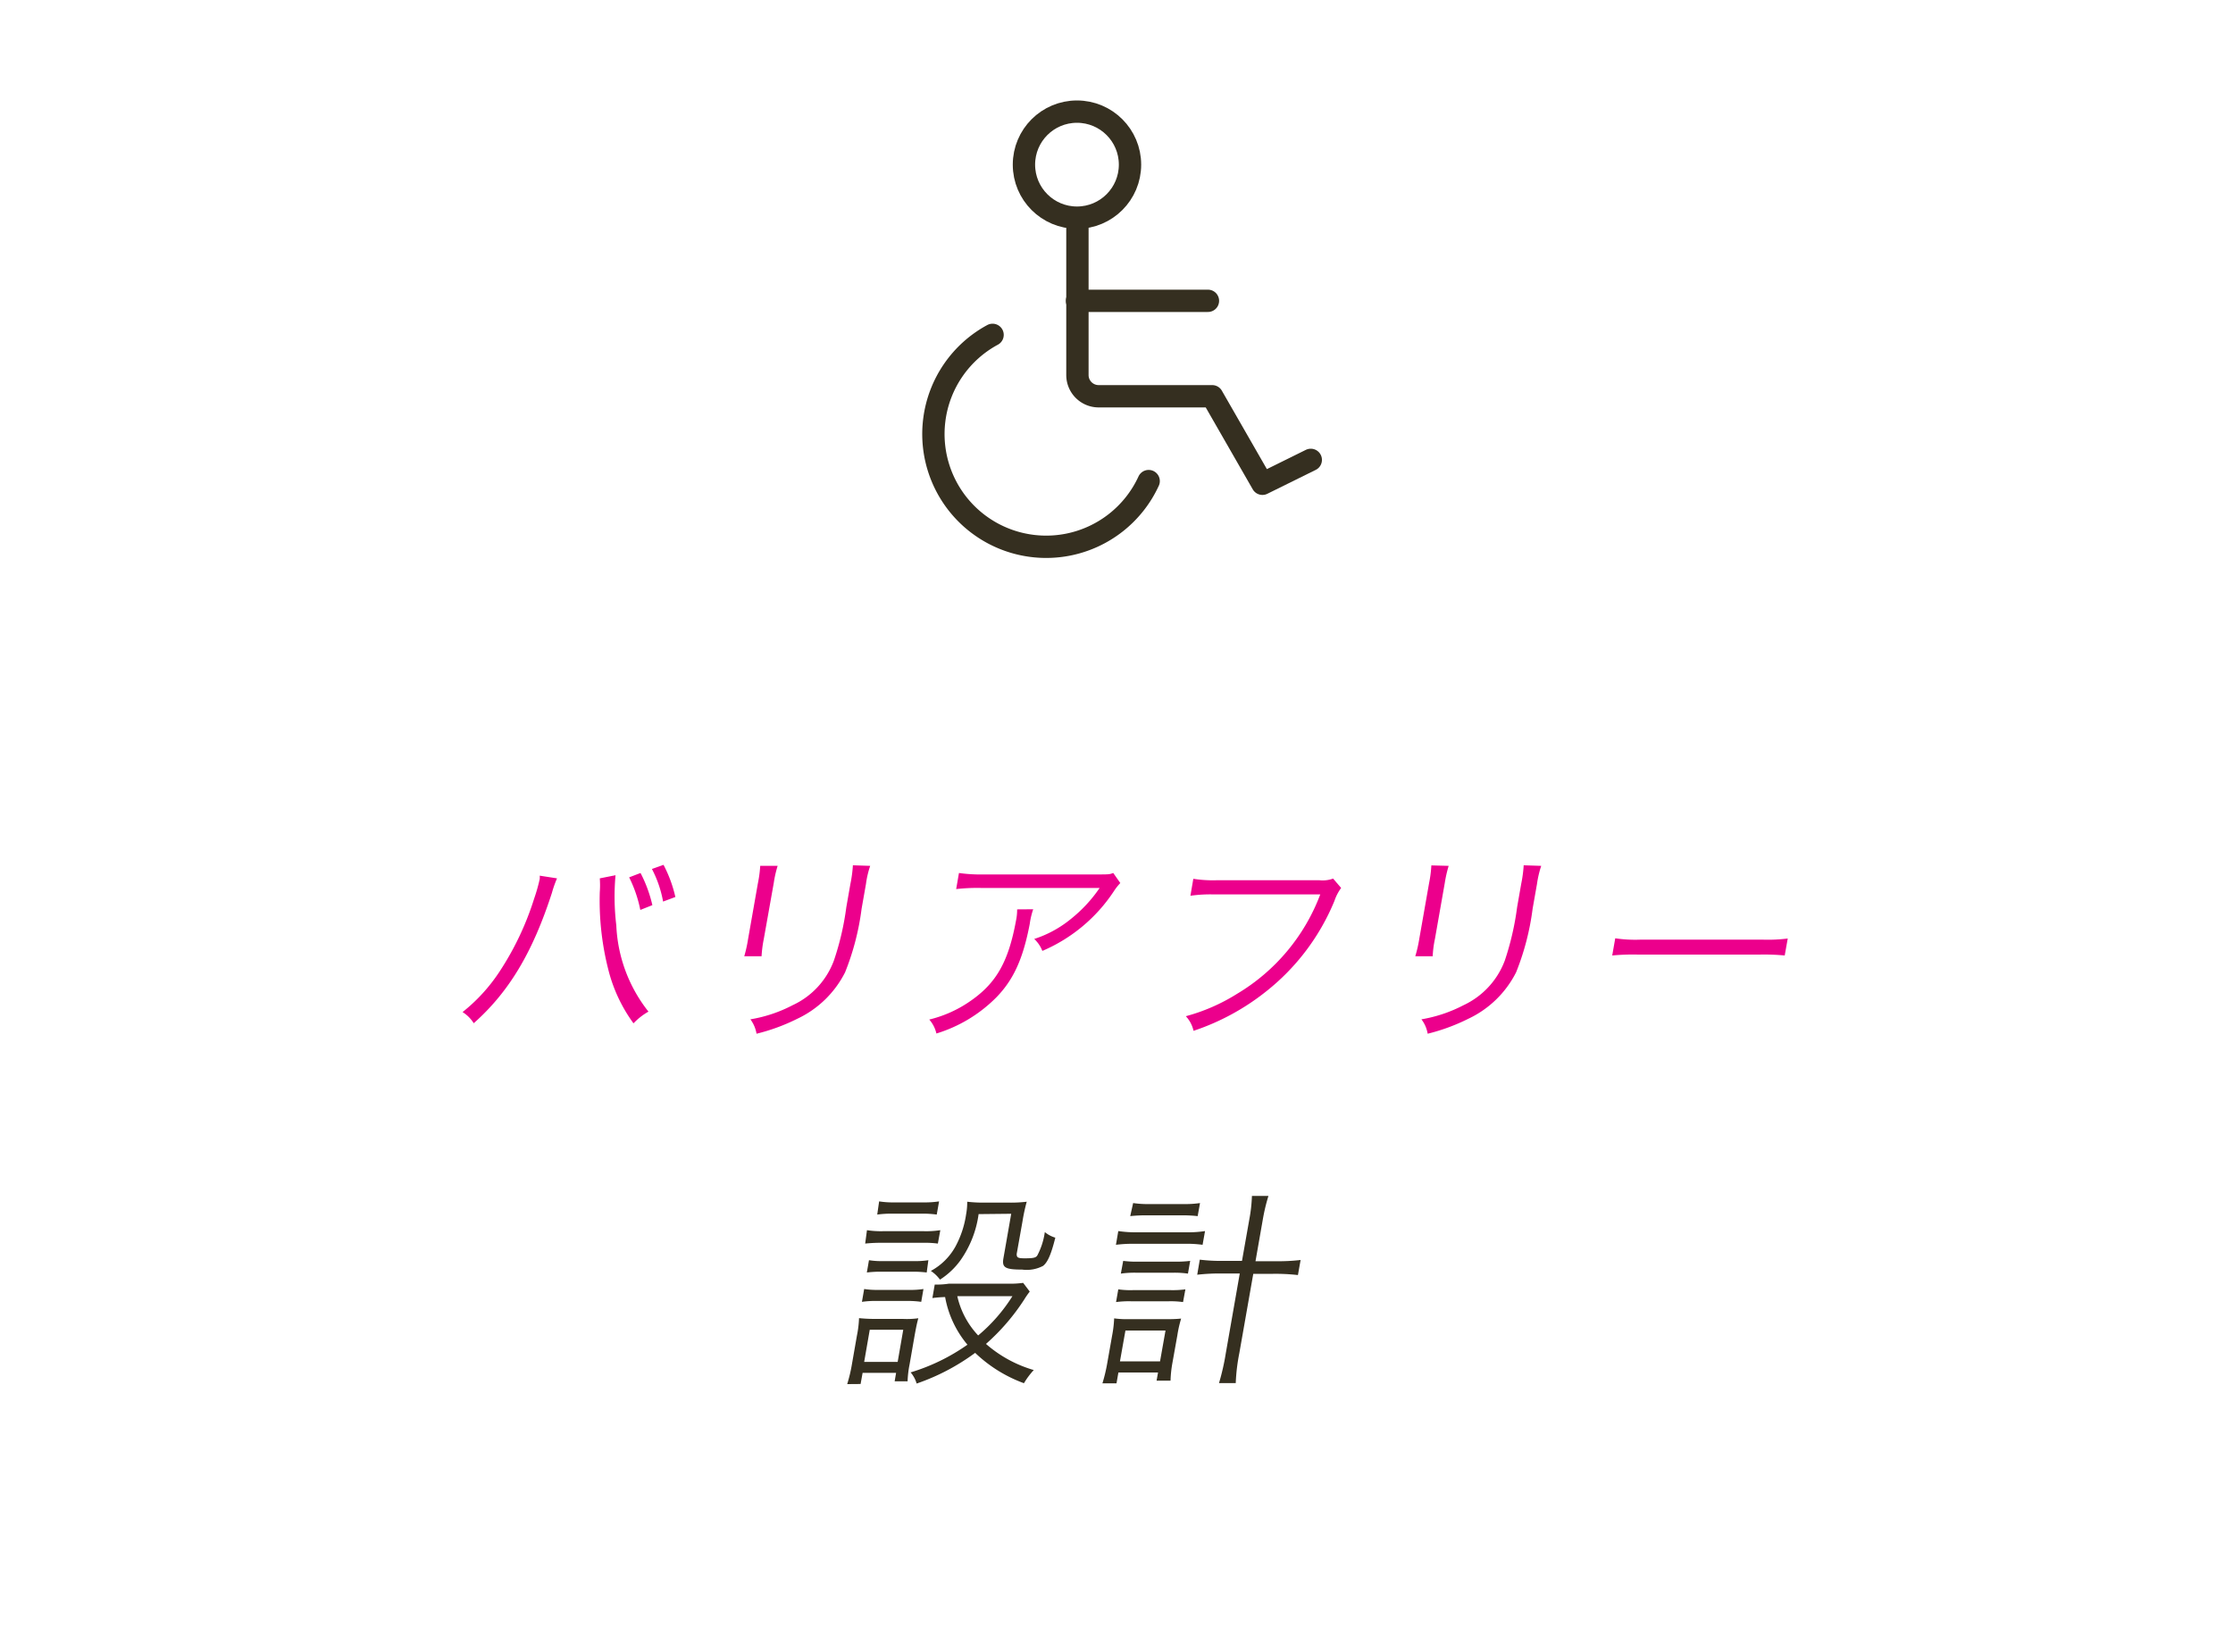 <svg xmlns="http://www.w3.org/2000/svg" viewBox="0 0 200 148"><defs><style>.cls-1,.cls-4,.cls-5{fill:none;}.cls-2{fill:#ec008c;}.cls-3{fill:#352f20;}.cls-4,.cls-5{stroke:#352f20;stroke-width:2px;}.cls-4{stroke-miterlimit:10;}.cls-5{stroke-linecap:round;stroke-linejoin:round;}</style></defs><title>point2_2</title><g id="レイヤー_2" data-name="レイヤー 2"><g id="レイヤー_1-2" data-name="レイヤー 1"><rect class="cls-1" width="200" height="148"/><path class="cls-2" d="M49.89,78.69A10.14,10.14,0,0,0,49.43,80c-1.73,5.33-3.83,8.85-7,11.67a3.15,3.15,0,0,0-1-1A15.46,15.46,0,0,0,44.77,87a26,26,0,0,0,3.07-6.49,15.26,15.26,0,0,0,.5-1.76,1.63,1.63,0,0,0,0-.3Zm5.24-.28a21.5,21.5,0,0,0,.07,4.49,13.35,13.35,0,0,0,2.88,7.73,5.63,5.63,0,0,0-1.34,1.05,13.84,13.84,0,0,1-2.27-4.87,25,25,0,0,1-.75-6.88,8.17,8.17,0,0,0,0-1.24Zm2.24-.2a12.09,12.09,0,0,1,1.06,2.88l-1.08.43a11.53,11.53,0,0,0-1-2.92Zm2.06-.73a11.78,11.78,0,0,1,1.06,2.88l-1.1.41a10.17,10.17,0,0,0-1-2.92Z"/><path class="cls-2" d="M69.65,77.57a10.09,10.09,0,0,0-.35,1.55l-.89,5a10.86,10.86,0,0,0-.2,1.55H66.66A12.14,12.14,0,0,0,67,84.14l.88-5a11.2,11.2,0,0,0,.21-1.57Zm8.29,0a8.4,8.4,0,0,0-.38,1.63l-.39,2.21a23.12,23.12,0,0,1-1.48,5.7,9.15,9.15,0,0,1-4.28,4.16,17.36,17.36,0,0,1-3.65,1.34,3,3,0,0,0-.55-1.29A12.61,12.61,0,0,0,71,90.05a7.12,7.12,0,0,0,3.69-4,24.88,24.88,0,0,0,1.11-4.77l.37-2.11a11.56,11.56,0,0,0,.22-1.65Z"/><path class="cls-2" d="M92.54,81.46a6.9,6.9,0,0,0-.31,1.31c-.6,3.13-1.45,5-3,6.59a12.83,12.83,0,0,1-5.36,3.23,2.87,2.87,0,0,0-.64-1.25A10.91,10.91,0,0,0,87,89.62c2.26-1.59,3.33-3.5,4-7.15a4.6,4.6,0,0,0,.1-1Zm7.8-2.35a4.88,4.88,0,0,0-.58.74,14.46,14.46,0,0,1-6.4,5.34,2.88,2.88,0,0,0-.73-1.07,10.06,10.06,0,0,0,3.27-1.78,12.73,12.73,0,0,0,2.59-2.79H87.86a17.18,17.18,0,0,0-2.22.1l.25-1.44a13.76,13.76,0,0,0,2.21.13h10c1.25,0,1.25,0,1.61-.13Z"/><path class="cls-2" d="M120.12,79.55a4.21,4.21,0,0,0-.6,1.16,20.07,20.07,0,0,1-6.13,8.12,21.14,21.14,0,0,1-6.49,3.52,2.82,2.82,0,0,0-.69-1.31,16.73,16.73,0,0,0,4.58-2,17.58,17.58,0,0,0,7.46-8.91h-9.52a12.48,12.48,0,0,0-2.11.12l.26-1.52a11.16,11.16,0,0,0,2.09.13h9.21a2.69,2.69,0,0,0,1.22-.15Z"/><path class="cls-2" d="M129.75,77.57a11.47,11.47,0,0,0-.35,1.55l-.88,5a9.54,9.54,0,0,0-.2,1.55h-1.56a11.85,11.85,0,0,0,.36-1.57l.88-5a10.85,10.85,0,0,0,.2-1.57Zm8.29,0a9.24,9.24,0,0,0-.38,1.63l-.39,2.21a23.12,23.12,0,0,1-1.48,5.7,9.15,9.15,0,0,1-4.28,4.16,17.46,17.46,0,0,1-3.64,1.34,2.89,2.89,0,0,0-.56-1.29,12.78,12.78,0,0,0,3.78-1.27,7.19,7.19,0,0,0,3.69-4,25.15,25.15,0,0,0,1.1-4.77l.37-2.11a11.56,11.56,0,0,0,.22-1.65Z"/><path class="cls-2" d="M144.67,84.06a12.07,12.07,0,0,0,2.3.12h10.87a14.17,14.17,0,0,0,2.28-.1l-.27,1.52a19.6,19.6,0,0,0-2.27-.08H146.73a19.49,19.49,0,0,0-2.33.08Z"/><path class="cls-3" d="M75.88,124a13.67,13.67,0,0,0,.43-1.82l.44-2.52a9.46,9.46,0,0,0,.19-1.57,13.86,13.86,0,0,0,1.48.07h2.45a7.48,7.48,0,0,0,1.38-.06c-.12.43-.19.77-.32,1.48l-.46,2.64a9,9,0,0,0-.18,1.53H80.13l.13-.76h-3l-.18,1Zm1.52-8.52a7.47,7.47,0,0,0,1.33.08h2.64a7.67,7.67,0,0,0,1.34-.08l-.2,1.15a8.66,8.66,0,0,0-1.32-.08H78.56a8.55,8.55,0,0,0-1.36.08Zm0,6.53h3l.5-2.88h-3Zm.25-11.8a8.22,8.22,0,0,0,1.48.09h3.58a8.46,8.46,0,0,0,1.51-.09L84,111.41a9.06,9.06,0,0,0-1.35-.07H79a13.57,13.57,0,0,0-1.51.07Zm.18,2.69a7.46,7.46,0,0,0,1.34.08h2.63a7.88,7.88,0,0,0,1.35-.08L83,114a9.94,9.94,0,0,0-1.31-.07H79a10.36,10.36,0,0,0-1.36.07Zm.91-5.27a7.85,7.85,0,0,0,1.41.09h2.52a8.5,8.5,0,0,0,1.44-.09l-.21,1.18a9.53,9.53,0,0,0-1.4-.08H80a9.88,9.88,0,0,0-1.43.08Zm13.49,8.08a7.24,7.24,0,0,0-.48.69,19.14,19.14,0,0,1-3.44,4,11.26,11.26,0,0,0,4.28,2.34,7,7,0,0,0-.88,1.18,12.51,12.51,0,0,1-4.37-2.72,19.39,19.39,0,0,1-5.24,2.75,2.67,2.67,0,0,0-.54-1,17.74,17.74,0,0,0,5.09-2.48,9.15,9.15,0,0,1-2-4.27,11.25,11.25,0,0,0-1.14.09l.21-1.21A6.94,6.94,0,0,0,85,115h5.22a8.43,8.43,0,0,0,1.42-.07Zm-4.58-6.94a9.37,9.37,0,0,1-1.62,4.13,6.71,6.71,0,0,1-1.84,1.74,3.13,3.13,0,0,0-.82-.78,5.5,5.5,0,0,0,2.23-2.23,8.68,8.68,0,0,0,.93-2.84,5.87,5.87,0,0,0,.1-1.13,11.85,11.85,0,0,0,1.45.08h2.28a11.86,11.86,0,0,0,1.6-.08,16.27,16.27,0,0,0-.38,1.76l-.52,2.92c0,.32.1.39.72.39.77,0,1-.05,1.13-.26a6.36,6.36,0,0,0,.67-2.09,2.62,2.62,0,0,0,.94.5c-.38,1.52-.69,2.21-1.1,2.53a3.13,3.13,0,0,1-1.87.33c-1.52,0-1.82-.18-1.68-1l.7-4Zm-1.91,7.35a7.54,7.54,0,0,0,1.87,3.52,14.84,14.84,0,0,0,3.07-3.52Z"/><path class="cls-3" d="M100,123.93H98.74a14.52,14.52,0,0,0,.43-1.8l.44-2.49a10.47,10.47,0,0,0,.18-1.53,7.77,7.77,0,0,0,1.29.07h3.42a11.83,11.83,0,0,0,1.29-.05,10.49,10.49,0,0,0-.34,1.5l-.44,2.46a10.53,10.53,0,0,0-.17,1.6h-1.25l.13-.73h-3.55Zm.16-8.42a7.54,7.54,0,0,0,1.33.07h3.33a8.5,8.5,0,0,0,1.35-.07l-.21,1.14a8.11,8.11,0,0,0-1.31-.07h-3.33a8.72,8.72,0,0,0-1.36.07Zm0-5.22a10.61,10.61,0,0,0,1.61.11h4.51a10.16,10.16,0,0,0,1.65-.11l-.22,1.23a10.38,10.38,0,0,0-1.61-.09h-4.53a11.71,11.71,0,0,0-1.62.09Zm.15,11.67h3.59l.49-2.76h-3.59Zm.29-9a8.94,8.94,0,0,0,1.33.07h3.33a9.74,9.74,0,0,0,1.34-.07l-.2,1.14a8.66,8.66,0,0,0-1.32-.08h-3.33a8.79,8.79,0,0,0-1.36.08Zm.89-5.18a8.9,8.9,0,0,0,1.5.09h3a9.07,9.07,0,0,0,1.49-.09l-.21,1.17a12.18,12.18,0,0,0-1.46-.07h-3.05a12.9,12.9,0,0,0-1.53.07Zm10.41,1.44a13.69,13.69,0,0,0,.23-2.08h1.48a16.39,16.39,0,0,0-.5,2.08l-.66,3.77h1.78a17.1,17.1,0,0,0,2.26-.11l-.24,1.35a17.74,17.74,0,0,0-2.22-.11h-1.78L111,121.23a17,17,0,0,0-.32,2.68h-1.5a20.68,20.68,0,0,0,.61-2.68l1.25-7.14H109.4a17.74,17.74,0,0,0-2.17.11l.23-1.35a15.24,15.24,0,0,0,2.14.11h1.64Z"/><g id="ia"><g id="icon_data" data-name="icon data"><circle class="cls-4" cx="96.46" cy="14.75" r="4.75"/><line class="cls-5" x1="108.19" y1="26.95" x2="96.46" y2="26.95"/><path class="cls-5" d="M96.5,19.83V33.6a1.9,1.9,0,0,0,1.9,1.9h10.17l4.5,7.84,4.33-2.14"/><path class="cls-5" d="M102.88,43.1A10.1,10.1,0,1,1,88.9,30"/></g></g></g></g></svg>